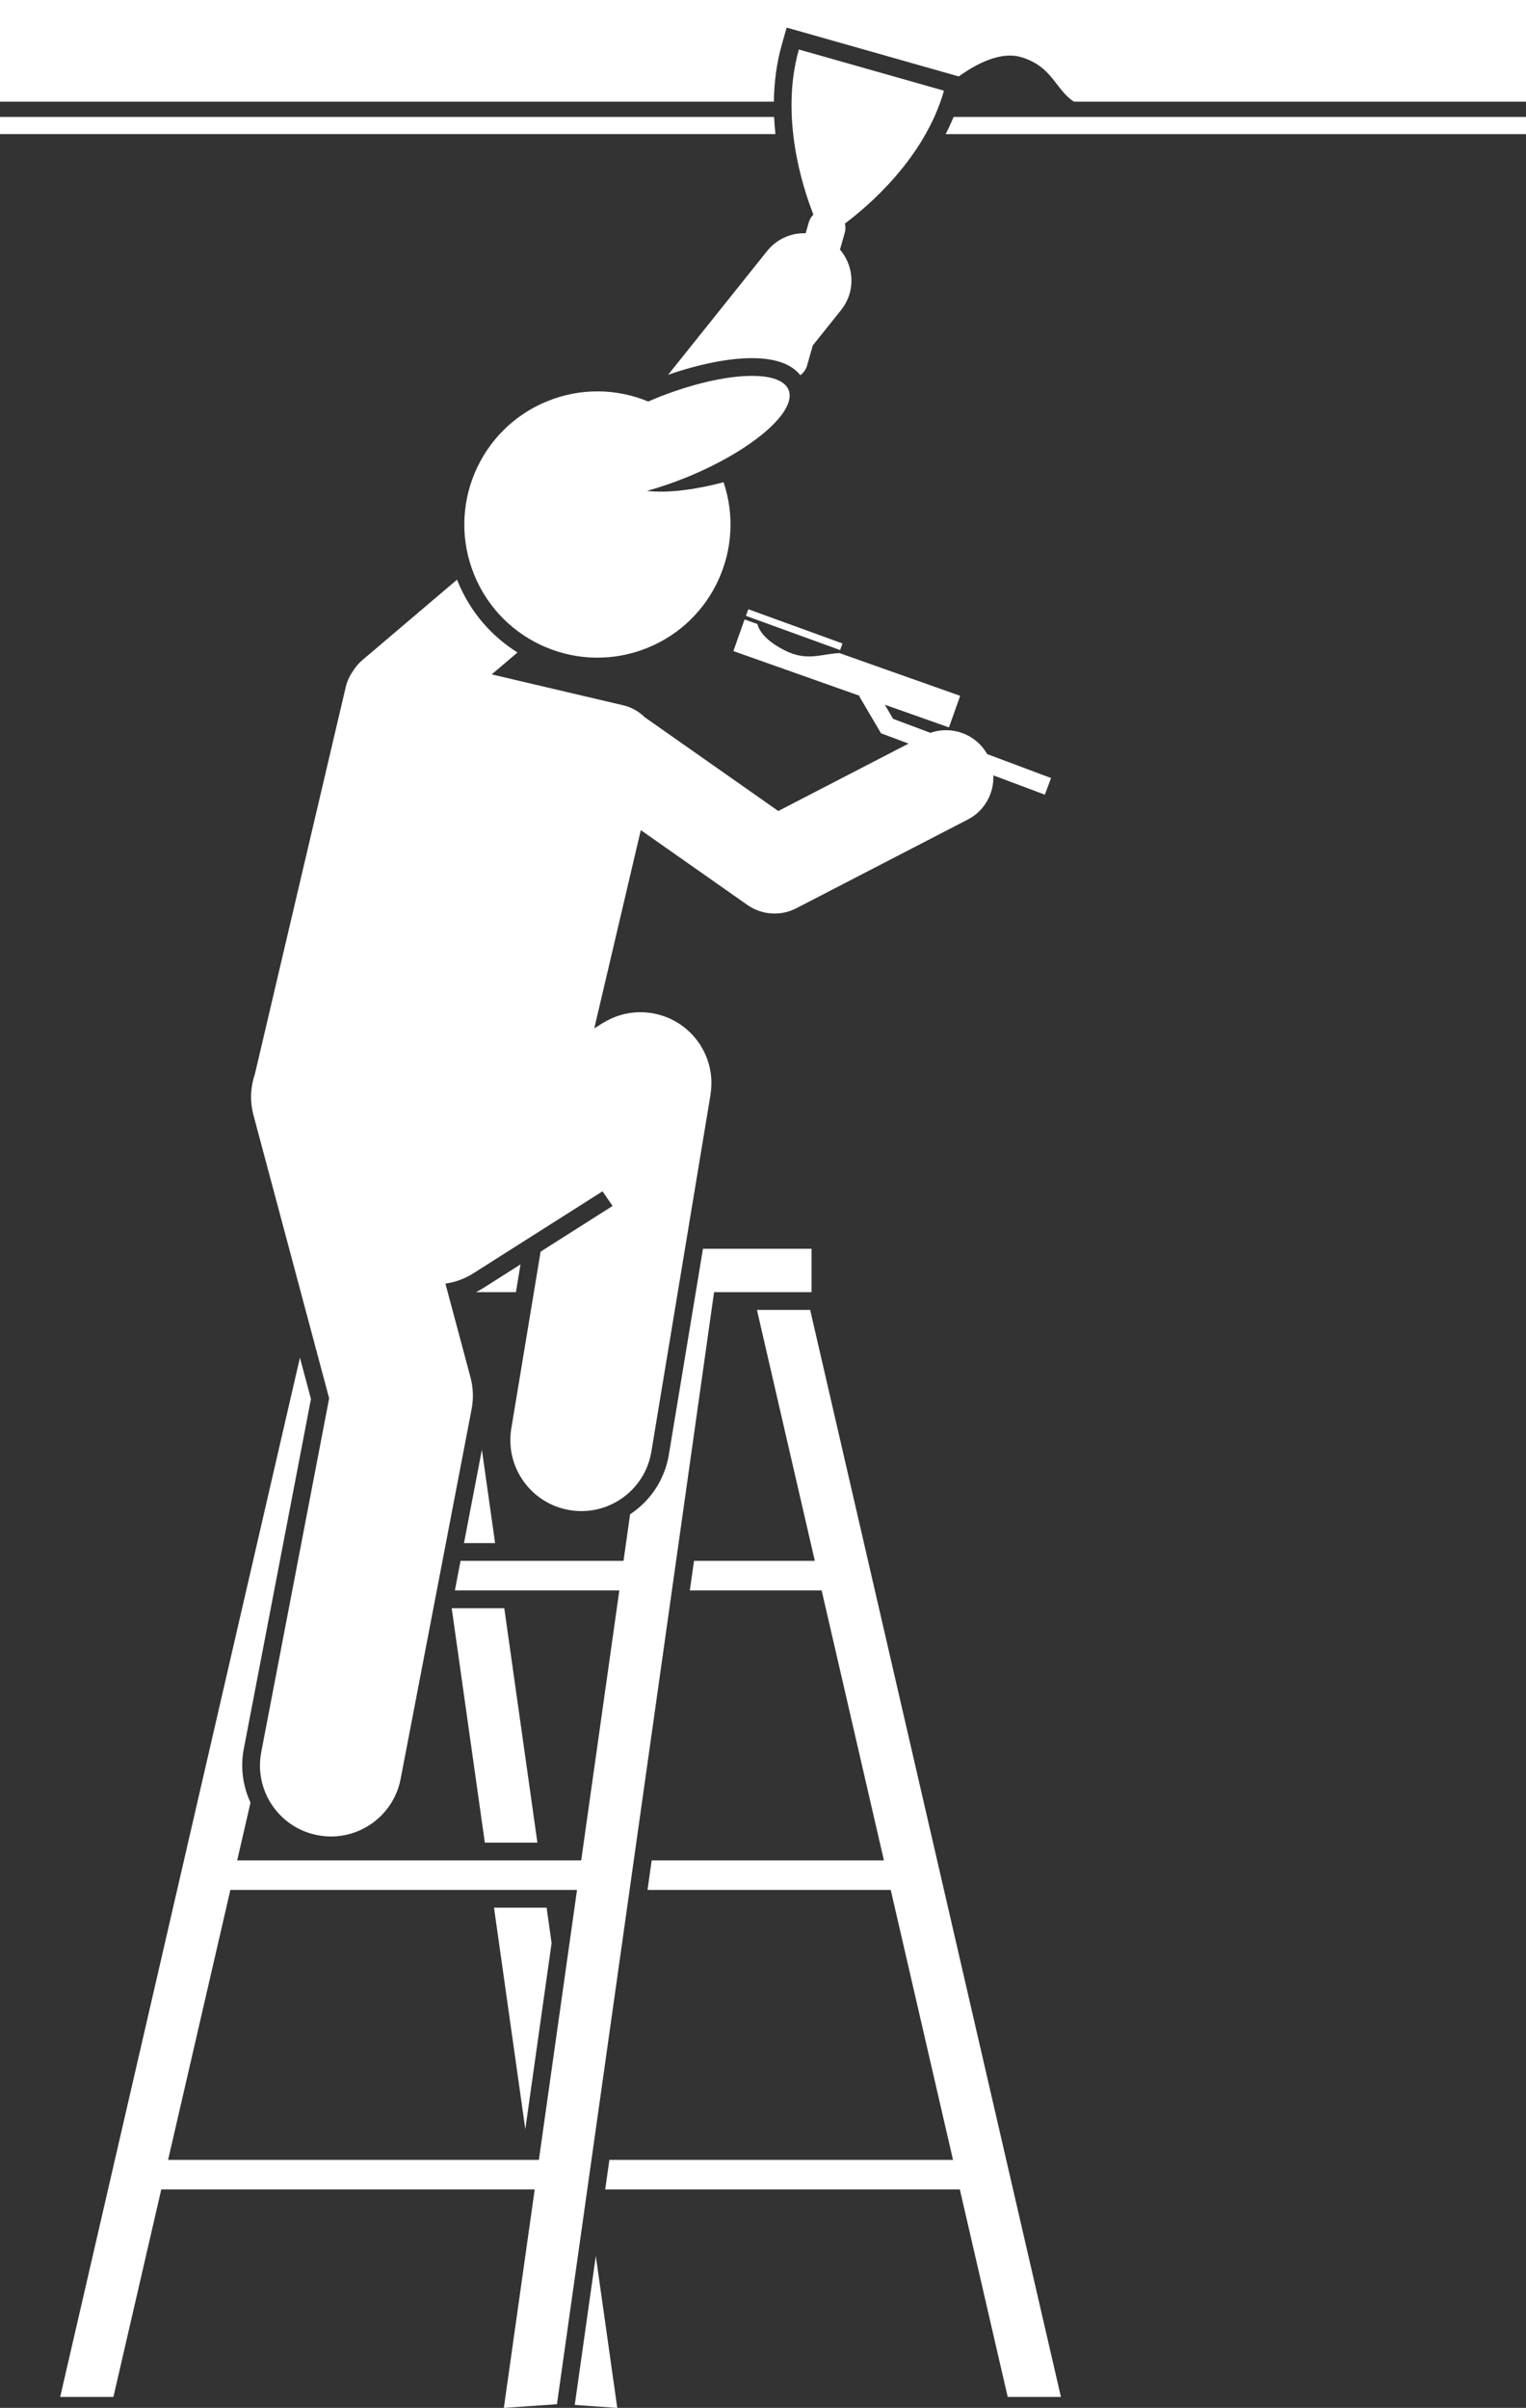 <?xml version="1.0" encoding="UTF-8" standalone="no"?><svg xmlns="http://www.w3.org/2000/svg" xmlns:xlink="http://www.w3.org/1999/xlink" fill="#ffffff" height="407" preserveAspectRatio="xMidYMid meet" version="1" viewBox="0.0 0.0 258.0 407.0" width="258" zoomAndPan="magnify"><rect x="0.0" y="0.0" width="258.0" height="407.0" fill="#333333" stroke="none"/><g id="change1_1"><path d="M132.998,4.663l29.1,8.256c3.118-2.234,7.149-4.279,10.569-3.253c5.294,1.588,5.763,5.482,8.9,7.521H258V0H0v17.188 h130.841c0.041-3.143,0.42-6.403,1.338-9.638L132.998,4.663z" fill="inherit"/><path d="M130.875,19.766H0v2.9h131.101C131,21.718,130.92,20.753,130.875,19.766z" fill="inherit"/><path d="M258,22.667v-2.9h-96.781c-0.407,0.997-0.855,1.962-1.335,2.9H258z" fill="inherit"/><path d="M142.826,39.329c0.148-0.523,0.14-1.05,0.028-1.547c3.881-2.902,13.503-11.037,16.742-22.453l-12.266-3.48l-12.266-3.48 c-3.239,11.416,0.678,23.392,2.457,27.9c-0.357,0.365-0.64,0.809-0.788,1.332l-0.518,1.827c-1.12-0.036-2.24,0.158-3.284,0.583 c-1.223,0.498-2.341,1.302-3.224,2.406l-16.749,20.936c5.192-1.799,10.224-2.817,14.177-2.817c4.624,0,6.98,1.375,8.177,2.89 c0.533-0.401,0.95-0.962,1.145-1.649l0.961-3.387l4.783-5.978c0.019-0.023,0.033-0.048,0.052-0.072 c1.341-1.715,1.877-3.808,1.651-5.818c-0.176-1.568-0.818-3.081-1.891-4.326L142.826,39.329z" fill="inherit"/><path d="M137.762 263.83L117.337 263.83 116.63 268.83 138.916 268.83 149.443 314.455 110.182 314.455 109.476 319.455 150.597 319.455 161.125 365.08 103.028 365.08 102.321 370.08 162.279 370.08 170.371 405.151 179.37 405.151 136.974 221.413 127.974 221.413z" fill="inherit"/><path d="M81.474 245.051L78.444 260.83 83.704 260.83z" fill="inherit"/><path d="M90.858 311.455L85.258 271.83 76.369 271.83 81.969 311.455z" fill="inherit"/><path d="M83.523 322.455L88.813 359.887 93.258 328.434 92.413 322.455z" fill="inherit"/><path d="M104.362 407.005L100.732 381.324 97.174 406.506z" fill="inherit"/><path d="M80.478,218.414h6.747l0.778-4.695l-6.345,4.027C81.274,217.989,80.879,218.207,80.478,218.414z" fill="inherit"/><path d="M113.086,245.866c-0.71,4.28-3.162,7.857-6.555,10.086l-1.114,7.878h-23.16h-4.39l-0.96,5h5.35h22.453l-6.448,45.625 h-8.005H40.102l2.252-9.761c-1.276-2.753-1.746-5.908-1.132-9.108l11.352-59.121l-1.865-6.979L10.174,405.151h9l8.092-35.07h63.136 l-5.218,36.925l8.978-0.624l26.564-187.968h16.478v-7.333h-18.353L113.086,245.866z M91.108,365.08H28.42l10.528-45.625h51.31 h7.298L91.108,365.08z" fill="inherit"/><path d="M77.401,98.303c-0.044-0.109-0.082-0.219-0.124-0.328l-10.858,9.223l-5.144,4.369c-0.681,0.578-1.235,1.249-1.672,1.975 c-0.525,0.766-0.925,1.636-1.15,2.594l-15.357,65.407c-0.743,2.174-0.873,4.584-0.235,6.97l12.789,47.842l-11.481,59.797 c-1.249,6.509,3.014,12.798,9.522,14.048c0.765,0.146,1.525,0.217,2.276,0.217c5.64,0,10.668-3.995,11.771-9.739l12-62.5 c0.341-1.779,0.275-3.612-0.192-5.361l-4.238-15.851c1.638-0.232,3.254-0.807,4.741-1.751l21.818-13.847l1.704,2.472l-12.17,7.724 l-4.954,29.89c-1.083,6.538,3.339,12.717,9.877,13.801c0.664,0.109,1.324,0.163,1.977,0.163c5.764,0,10.851-4.166,11.824-10.04 l10-60.333c0.013-0.079,0.015-0.157,0.027-0.236c0.031-0.209,0.052-0.419,0.072-0.63c0.017-0.188,0.035-0.376,0.043-0.563 c0.009-0.199,0.008-0.398,0.008-0.597c-0.001-0.197-0.001-0.394-0.011-0.589c-0.01-0.19-0.031-0.379-0.05-0.568 c-0.02-0.201-0.04-0.401-0.07-0.599c-0.028-0.186-0.068-0.37-0.105-0.556c-0.04-0.197-0.079-0.395-0.128-0.589 c-0.047-0.183-0.104-0.363-0.159-0.545c-0.059-0.193-0.118-0.387-0.187-0.576c-0.063-0.174-0.136-0.345-0.207-0.516 c-0.081-0.195-0.163-0.388-0.254-0.578c-0.077-0.16-0.161-0.317-0.246-0.474c-0.105-0.196-0.212-0.389-0.327-0.579 c-0.039-0.065-0.07-0.132-0.111-0.196c-0.056-0.089-0.122-0.168-0.18-0.254c-0.119-0.177-0.241-0.352-0.37-0.523 c-0.117-0.156-0.237-0.307-0.361-0.456c-0.122-0.147-0.248-0.291-0.377-0.432c-0.14-0.153-0.282-0.303-0.429-0.447 c-0.129-0.127-0.26-0.249-0.395-0.37c-0.156-0.14-0.313-0.277-0.474-0.408c-0.143-0.116-0.29-0.227-0.439-0.337 c-0.161-0.118-0.322-0.234-0.487-0.343c-0.165-0.109-0.334-0.212-0.505-0.314c-0.159-0.094-0.319-0.186-0.482-0.273 c-0.184-0.098-0.373-0.19-0.563-0.279c-0.162-0.075-0.324-0.148-0.489-0.216c-0.194-0.08-0.39-0.154-0.59-0.224 c-0.175-0.062-0.352-0.119-0.53-0.173c-0.192-0.058-0.385-0.111-0.581-0.159c-0.197-0.049-0.395-0.091-0.594-0.13 c-0.109-0.021-0.214-0.052-0.324-0.071c-0.079-0.013-0.158-0.015-0.237-0.027c-0.212-0.031-0.424-0.053-0.637-0.072 c-0.181-0.016-0.361-0.033-0.54-0.042c-0.216-0.01-0.433-0.009-0.65-0.008c-0.175,0.001-0.35,0.001-0.524,0.01 c-0.223,0.011-0.445,0.035-0.668,0.059c-0.163,0.018-0.327,0.033-0.488,0.057c-0.233,0.035-0.463,0.083-0.695,0.131 c-0.148,0.031-0.296,0.059-0.441,0.096c-0.237,0.059-0.471,0.132-0.706,0.207c-0.137,0.044-0.274,0.084-0.408,0.133 c-0.229,0.082-0.455,0.176-0.68,0.273c-0.137,0.059-0.274,0.116-0.408,0.179c-0.212,0.1-0.421,0.212-0.629,0.326 c-0.142,0.078-0.283,0.155-0.421,0.238c-0.085,0.051-0.174,0.093-0.258,0.146l-1.387,0.88l7.869-33.516l2.646,1.857l15.372,10.791 c1.372,0.963,2.981,1.452,4.598,1.452c1.256,0,2.518-0.295,3.675-0.894l29-15c2.859-1.479,4.442-4.444,4.31-7.462l8.707,3.262 l1.053-2.81l-10.8-4.046c-1.924-3.387-5.982-4.86-9.588-3.592l-6.313-2.365l-1.407-2.392l10.847,3.841l1.891-5.342l-20.417-7.229 c-3.119,0.147-5.514,1.478-9.356-0.509c-3.298-1.706-4.251-3.39-4.508-4.4l-2.169-0.768l-1.892,5.342l21.402,7.578l-0.116,0.068 l3.677,6.248l4.658,1.745l-22.025,11.393l-17.439-12.241l-5.134-3.604c-0.978-0.966-2.219-1.69-3.656-2.027l-22.222-5.218 l2.843-2.415l1.516-1.288C83.056,107.517,79.48,103.393,77.401,98.303z" fill="inherit"/><path d="M109.378,82.977c2.166-0.602,4.435-1.368,6.75-2.313c10.992-4.49,18.691-11.102,17.194-14.765 c-1.497-3.665-11.623-2.995-22.615,1.495c-0.376,0.154-0.738,0.315-1.106,0.474c-5.282-2.184-11.392-2.371-17.103-0.038 c-11.503,4.699-17.019,17.835-12.32,29.338c4.7,11.505,17.835,17.019,29.338,12.32c11.054-4.516,16.573-16.816,12.819-27.978 C117.24,82.862,112.637,83.363,109.378,82.977z" fill="inherit"/><path d="M142.128 109.62L142.438 108.765 126.519 102.98 126.114 104.096 127.962 104.768 142.033 109.881z" fill="inherit"/></g></svg>